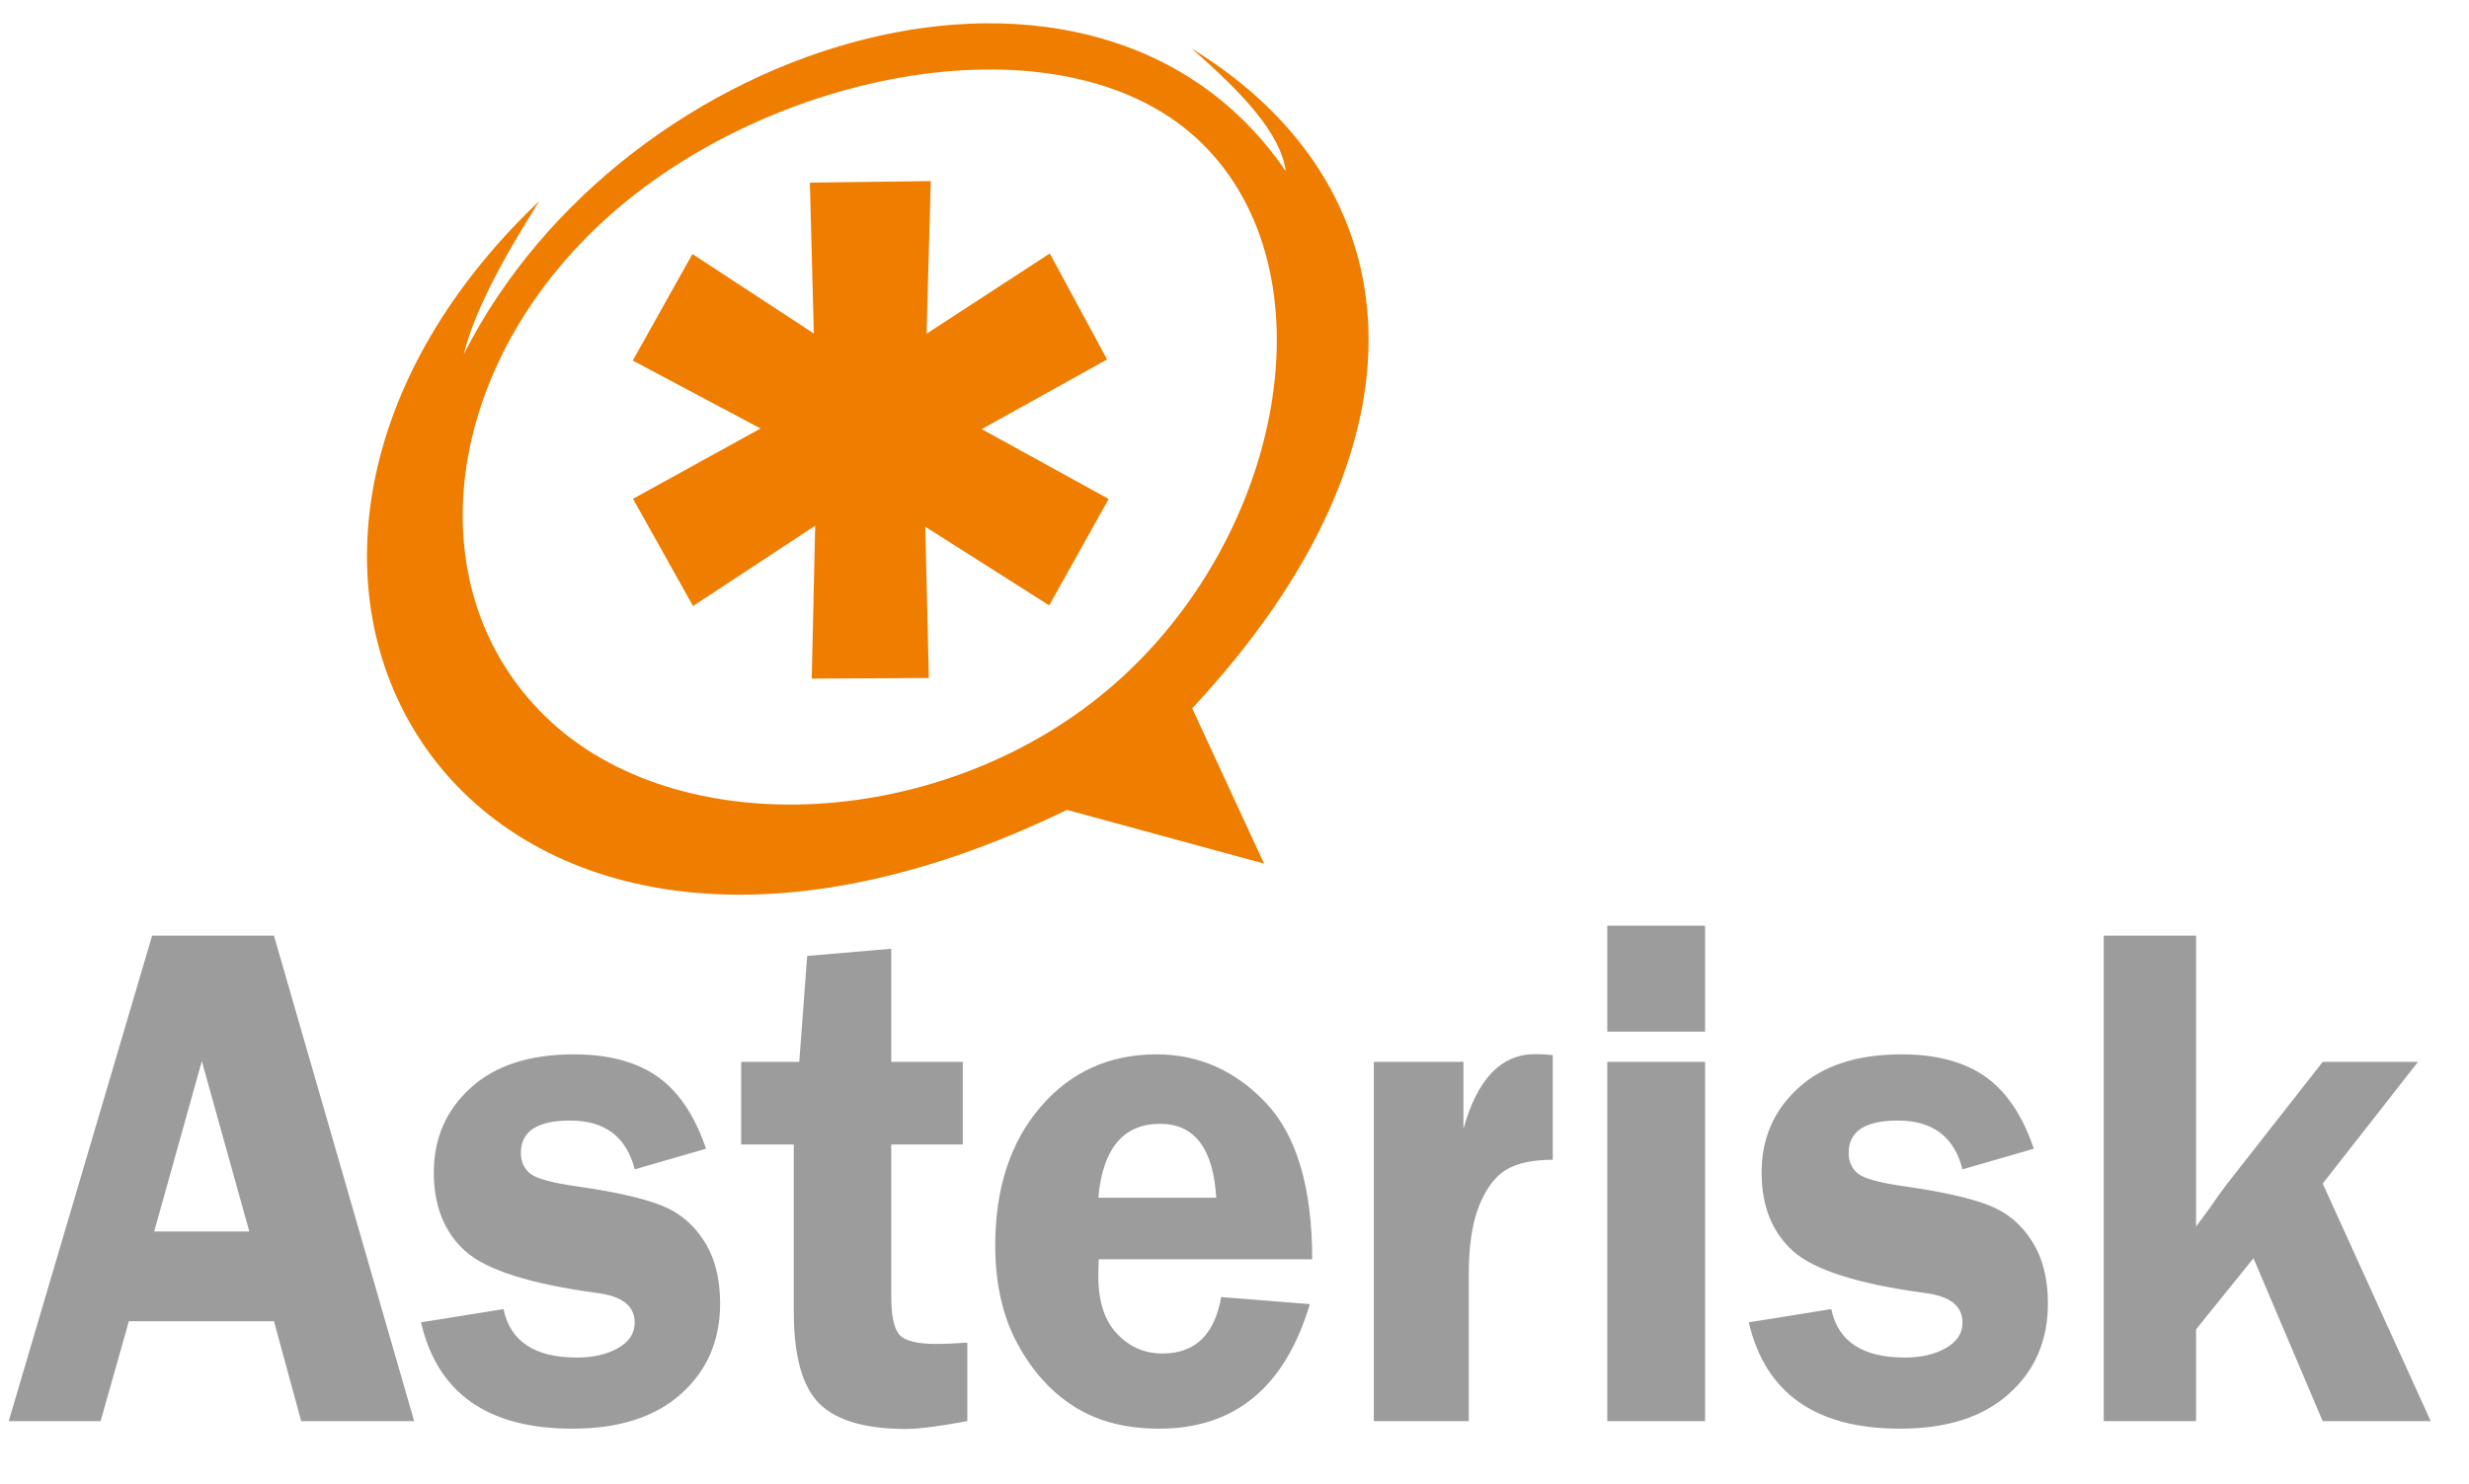 <?xml version="1.0" encoding="UTF-8" standalone="no"?>
<!DOCTYPE svg PUBLIC "-//W3C//DTD SVG 1.1//EN" "http://www.w3.org/Graphics/SVG/1.1/DTD/svg11.dtd">
<svg width="100%" height="100%" viewBox="0 0 188 113" version="1.1" xmlns="http://www.w3.org/2000/svg" xmlns:xlink="http://www.w3.org/1999/xlink" xml:space="preserve" xmlns:serif="http://www.serif.com/" style="fill-rule:evenodd;clip-rule:evenodd;stroke-linejoin:round;stroke-miterlimit:2;">
    <g transform="matrix(4.167,0,0,4.167,0,0)">
        <path d="M5.006,17.101L7.568,25.975L5.504,25.975L5.006,24.149L2.355,24.149L1.838,25.975L0.159,25.975L2.78,17.101L5.006,17.101ZM2.817,22.509L4.556,22.509L3.688,19.396L2.817,22.509ZM12.901,20.996L11.598,21.373C11.447,20.778 11.054,20.481 10.417,20.481C9.817,20.481 9.518,20.678 9.518,21.073C9.518,21.229 9.573,21.353 9.682,21.446C9.792,21.539 10.079,21.619 10.544,21.684C11.236,21.783 11.748,21.899 12.08,22.03C12.411,22.158 12.674,22.378 12.868,22.687C13.063,22.993 13.159,23.372 13.159,23.823C13.159,24.5 12.922,25.05 12.448,25.474C11.975,25.9 11.312,26.113 10.46,26.113C8.916,26.113 7.994,25.465 7.693,24.169L9.201,23.927C9.323,24.517 9.772,24.813 10.544,24.813C10.839,24.813 11.089,24.755 11.293,24.64C11.498,24.524 11.598,24.369 11.598,24.174C11.598,23.872 11.373,23.692 10.921,23.634C9.698,23.47 8.893,23.215 8.506,22.871C8.121,22.527 7.927,22.045 7.927,21.431C7.927,20.807 8.152,20.29 8.601,19.884C9.047,19.475 9.676,19.271 10.484,19.271C11.124,19.271 11.635,19.409 12.021,19.682C12.403,19.955 12.698,20.392 12.901,20.996ZM16.286,20.918L16.286,23.694C16.286,24.04 16.333,24.271 16.429,24.389C16.526,24.506 16.751,24.564 17.107,24.564C17.271,24.564 17.462,24.555 17.676,24.54L17.676,25.975C17.158,26.071 16.784,26.118 16.557,26.118C15.811,26.118 15.285,25.964 14.971,25.654C14.66,25.343 14.505,24.784 14.505,23.974L14.505,20.918L13.544,20.918L13.544,19.409L14.605,19.409L14.75,17.472L16.286,17.341L16.286,19.409L17.593,19.409L17.593,20.918L16.286,20.918ZM23.978,23.017L20.077,23.017C20.073,23.135 20.07,23.237 20.07,23.324C20.07,23.792 20.187,24.145 20.416,24.382C20.646,24.622 20.92,24.739 21.242,24.739C21.838,24.739 22.194,24.395 22.315,23.707L23.935,23.836C23.482,25.354 22.565,26.113 21.18,26.113C20.576,26.113 20.064,25.98 19.643,25.718C19.221,25.456 18.872,25.074 18.598,24.571C18.324,24.069 18.186,23.466 18.186,22.764C18.186,21.719 18.463,20.876 19.012,20.234C19.562,19.593 20.269,19.271 21.133,19.271C21.913,19.271 22.581,19.571 23.14,20.166C23.697,20.763 23.978,21.712 23.978,23.017ZM20.07,21.892L22.225,21.892C22.17,20.991 21.828,20.541 21.199,20.541C20.527,20.541 20.15,20.991 20.07,21.892ZM26.839,25.975L25.104,25.975L25.104,19.409L26.742,19.409L26.742,20.632C26.994,19.722 27.43,19.267 28.051,19.267C28.139,19.267 28.248,19.271 28.374,19.285L28.374,21.198C28.01,21.198 27.727,21.258 27.525,21.379C27.324,21.499 27.158,21.719 27.031,22.032C26.902,22.347 26.839,22.771 26.839,23.304L26.839,25.975ZM31.157,19.409L31.157,25.975L29.37,25.975L29.37,19.409L31.157,19.409ZM31.157,16.919L31.157,18.856L29.37,18.856L29.37,16.919L31.157,16.919ZM37.164,20.996L35.861,21.373C35.71,20.778 35.317,20.481 34.68,20.481C34.08,20.481 33.781,20.678 33.781,21.073C33.781,21.229 33.836,21.353 33.945,21.446C34.055,21.539 34.342,21.619 34.807,21.684C35.499,21.783 36.011,21.899 36.343,22.03C36.674,22.158 36.936,22.378 37.131,22.687C37.326,22.993 37.422,23.372 37.422,23.823C37.422,24.5 37.185,25.05 36.711,25.474C36.238,25.9 35.575,26.113 34.723,26.113C33.179,26.113 32.257,25.465 31.956,24.169L33.463,23.927C33.586,24.517 34.035,24.813 34.807,24.813C35.102,24.813 35.352,24.755 35.556,24.64C35.761,24.524 35.861,24.369 35.861,24.174C35.861,23.872 35.636,23.692 35.184,23.634C33.961,23.47 33.156,23.215 32.769,22.871C32.384,22.527 32.19,22.045 32.19,21.431C32.19,20.807 32.415,20.29 32.863,19.884C33.31,19.475 33.939,19.271 34.747,19.271C35.386,19.271 35.898,19.409 36.283,19.682C36.666,19.955 36.961,20.392 37.164,20.996ZM42.443,21.633L44.417,25.975L42.443,25.975L41.178,22.997L40.129,24.298L40.129,25.975L38.442,25.975L38.442,17.101L40.129,17.101L40.129,22.418L40.393,22.061C40.504,21.897 40.598,21.766 40.674,21.666L42.443,19.409L44.184,19.409L42.443,21.633Z" style="fill:rgb(157,156,156);fill-rule:nonzero;"/>
        <path d="M19.172,11.065L16.908,9.627L16.973,12.392L14.833,12.404L14.896,9.609L12.664,11.077L11.567,9.117L13.898,7.832L11.563,6.59L12.653,4.643L14.871,6.095L14.799,3.338L17.008,3.31L16.931,6.1L19.183,4.633L20.23,6.57L17.94,7.843L20.259,9.12L19.172,11.065ZM9.857,3.672C2.716,10.455 8.474,20.158 19.496,14.803L23.098,15.784L21.785,12.946C26.306,8.105 25.858,3.388 21.77,0.883C22.737,1.724 23.405,2.454 23.495,3.129C20.044,-1.934 11.425,0.647 8.474,6.476C8.663,5.703 9.184,4.737 9.857,3.672ZM11.175,3.907C14.256,1.198 19.548,0.256 21.958,2.615C24.367,4.973 23.461,9.777 20.379,12.491C17.299,15.201 12.371,15.451 9.96,13.09C7.548,10.733 8.094,6.62 11.175,3.907Z" style="fill:rgb(239,125,0);fill-rule:nonzero;"/>
    </g>
</svg>
